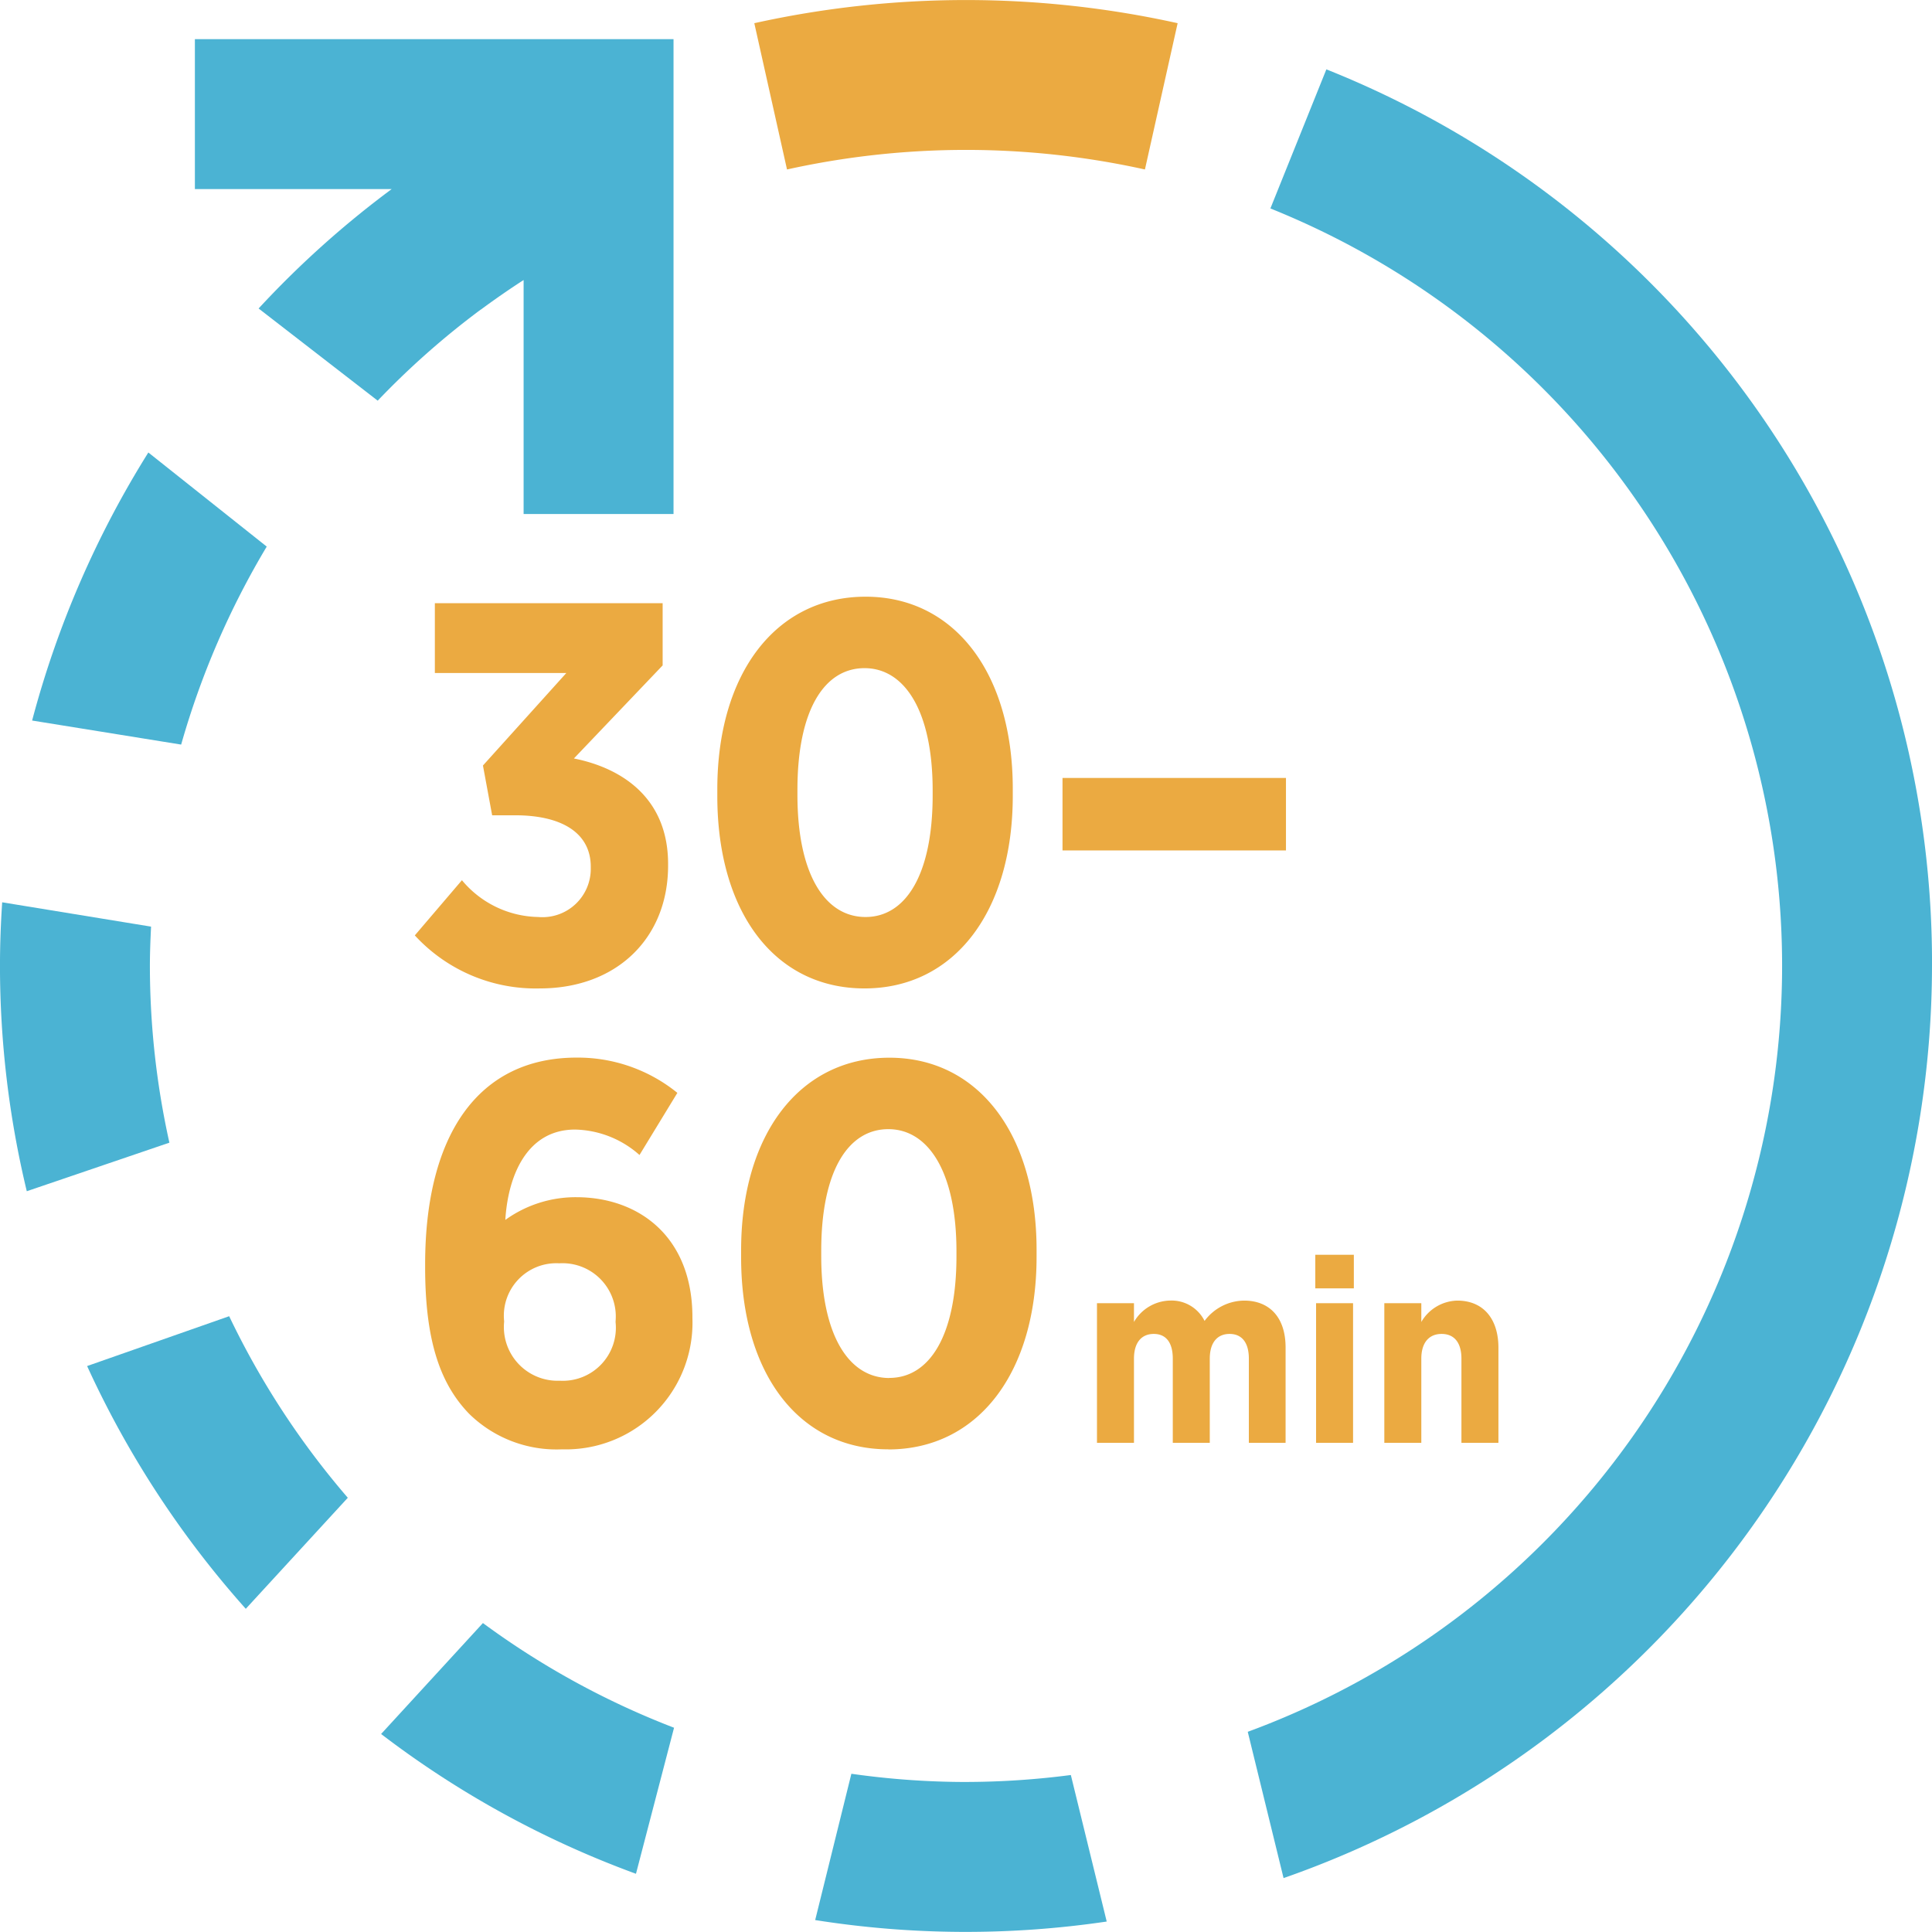 <svg id="Group_3336" data-name="Group 3336" xmlns="http://www.w3.org/2000/svg" xmlns:xlink="http://www.w3.org/1999/xlink" width="96.41" height="96.406" viewBox="0 0 96.41 96.406">
  <defs>
    <clipPath id="clip-path">
      <rect id="Rectangle_142468" data-name="Rectangle 142468" width="96.41" height="96.406" fill="none"/>
    </clipPath>
  </defs>
  <g id="Group_3330" data-name="Group 3330" clip-path="url(#clip-path)">
    <path id="Lorem_ipsum_dolor_si" data-name="Lorem ipsum dolor si" d="M6.939.324c3.834,0,6.4-2.511,6.4-6.129v-.081c0-3.267-2.268-4.779-4.7-5.265l4.428-4.644V-18.9H1.7v3.483H8.262L4.1-10.8l.459,2.484H5.7c2.43,0,3.78.945,3.78,2.565V-5.7A2.412,2.412,0,0,1,6.858-3.24,5.07,5.07,0,0,1,3.051-5.076L.7-2.322A8.191,8.191,0,0,0,6.939.324Zm16.2,0c4.482,0,7.4-3.834,7.4-9.612v-.351c0-5.778-2.916-9.585-7.344-9.585-4.482,0-7.4,3.834-7.4,9.612v.351C15.8-3.483,18.657.324,23.139.324Zm.054-3.564c-2.025,0-3.4-2.133-3.4-6.1v-.243c0-4,1.35-6.075,3.348-6.075s3.4,2.133,3.4,6.1v.243C26.541-5.346,25.191-3.24,23.193-3.24Zm9.828-3.321H44.172v-3.618H33.021ZM8.046,23.324a6.32,6.32,0,0,0,6.507-6.534v-.054c0-4.023-2.673-5.994-5.8-5.994a6.005,6.005,0,0,0-3.537,1.134c.135-2.214,1.08-4.509,3.483-4.509a4.99,4.99,0,0,1,3.213,1.269l1.89-3.1A7.883,7.883,0,0,0,8.775,3.776c-4.914,0-7.56,3.861-7.56,10.314v.162c0,3.888.864,5.913,2.187,7.29A6.221,6.221,0,0,0,8.046,23.324ZM7.938,19.9a2.681,2.681,0,0,1-2.781-2.943v-.027a2.618,2.618,0,0,1,2.754-2.889,2.659,2.659,0,0,1,2.808,2.889v.054A2.646,2.646,0,0,1,7.938,19.9Zm16.389,3.429c4.482,0,7.4-3.834,7.4-9.612v-.351c0-5.778-2.916-9.585-7.344-9.585-4.482,0-7.4,3.834-7.4,9.612v.351C16.983,19.517,19.845,23.324,24.327,23.324Zm.054-3.564c-2.025,0-3.4-2.133-3.4-6.1v-.243c0-4,1.35-6.075,3.348-6.075s3.4,2.133,3.4,6.1v.243C27.729,17.654,26.379,19.76,24.381,19.76Z" transform="translate(20 49)" fill="#ebaa41"/>
    <path id="Lorem_ipsum_dolor_si-2" data-name="Lorem ipsum dolor si" d="M.741,0H2.587V-4.2c0-.806.377-1.235.988-1.235s.949.429.949,1.235V0H6.37V-4.2c0-.806.377-1.235.988-1.235s.962.429.962,1.235V0h1.833V-4.758c0-1.534-.832-2.34-2.067-2.34A2.487,2.487,0,0,0,6.11-6.084,1.838,1.838,0,0,0,4.394-7.1,2.132,2.132,0,0,0,2.587-6.032v-.936H.741ZM11.635-7.709h1.924V-9.386H11.635ZM11.674,0H13.52V-6.968H11.674ZM15.08,0h1.846V-4.2c0-.819.4-1.235,1.014-1.235s.988.416.988,1.235V0h1.846V-4.745c0-1.443-.754-2.353-2.054-2.353a2.131,2.131,0,0,0-1.794,1.066v-.936H15.08Z" transform="translate(54 72)" fill="#ebaa41"/>
    <g id="Group_4340" data-name="Group 4340" transform="translate(-0.001 0.001)">
      <path id="Path_1150" data-name="Path 1150" d="M69.807,8.456l1.632-7.3a48.883,48.883,0,0,0-21.125,0l1.632,7.3a41.326,41.326,0,0,1,17.86,0" transform="translate(-12.672)" fill="#ebaa41"/>
      <path id="Path_1151" data-name="Path 1151" d="M7.481,63.356c0-.655.027-1.309.058-1.96L.11,60.182C.04,61.235,0,62.293,0,63.356A48.09,48.09,0,0,0,1.338,74.6l7.116-2.423a40.686,40.686,0,0,1-.973-8.823" transform="translate(0 -15.157)" fill="#4bb3d3"/>
      <path id="Path_1152" data-name="Path 1152" d="M12.9,87.79,5.811,90.277a48.386,48.386,0,0,0,7.918,12.114L18.82,96.85A40.834,40.834,0,0,1,12.9,87.79" transform="translate(-1.463 -22.11)" fill="#4bb3d3"/>
      <path id="Path_1153" data-name="Path 1153" d="M27.269,16.107q1.045-.773,2.135-1.478V26.306h7.481V2.611H13v7.481h9.82l0,0a47.9,47.9,0,0,0-6.64,5.958l5.943,4.6a40.455,40.455,0,0,1,5.15-4.551" transform="translate(-3.274 -0.657)" fill="#4bb3d3"/>
      <path id="Path_1154" data-name="Path 1154" d="M13.848,34.875,7.943,30.181a48.638,48.638,0,0,0-5.8,13.376l7.437,1.2a41.086,41.086,0,0,1,4.273-9.885" transform="translate(-0.539 -7.602)" fill="#4bb3d3"/>
      <path id="Path_1155" data-name="Path 1155" d="M30.5,108.259l-5.08,5.535a48.193,48.193,0,0,0,12.718,6.976l1.9-7.288a40.679,40.679,0,0,1-9.536-5.223" transform="translate(-6.401 -27.266)" fill="#4bb3d3"/>
      <path id="Path_1156" data-name="Path 1156" d="M61.9,118.72a40.87,40.87,0,0,1-5.72-.41l-1.806,7.3a48.082,48.082,0,0,0,14.548.074l-1.79-7.312a40.927,40.927,0,0,1-5.232.347" transform="translate(-13.694 -29.797)" fill="#4bb3d3"/>
      <path id="Path_1157" data-name="Path 1157" d="M117.372,49.364A48.006,48.006,0,0,0,87.149,4.625l-2.793,6.941a40.733,40.733,0,0,1-1.13,76.018l1.787,7.3a48.281,48.281,0,0,0,32.358-45.517" transform="translate(-20.96 -1.165)" fill="#4bb3d3"/>
    </g>
  </g>
</svg>
